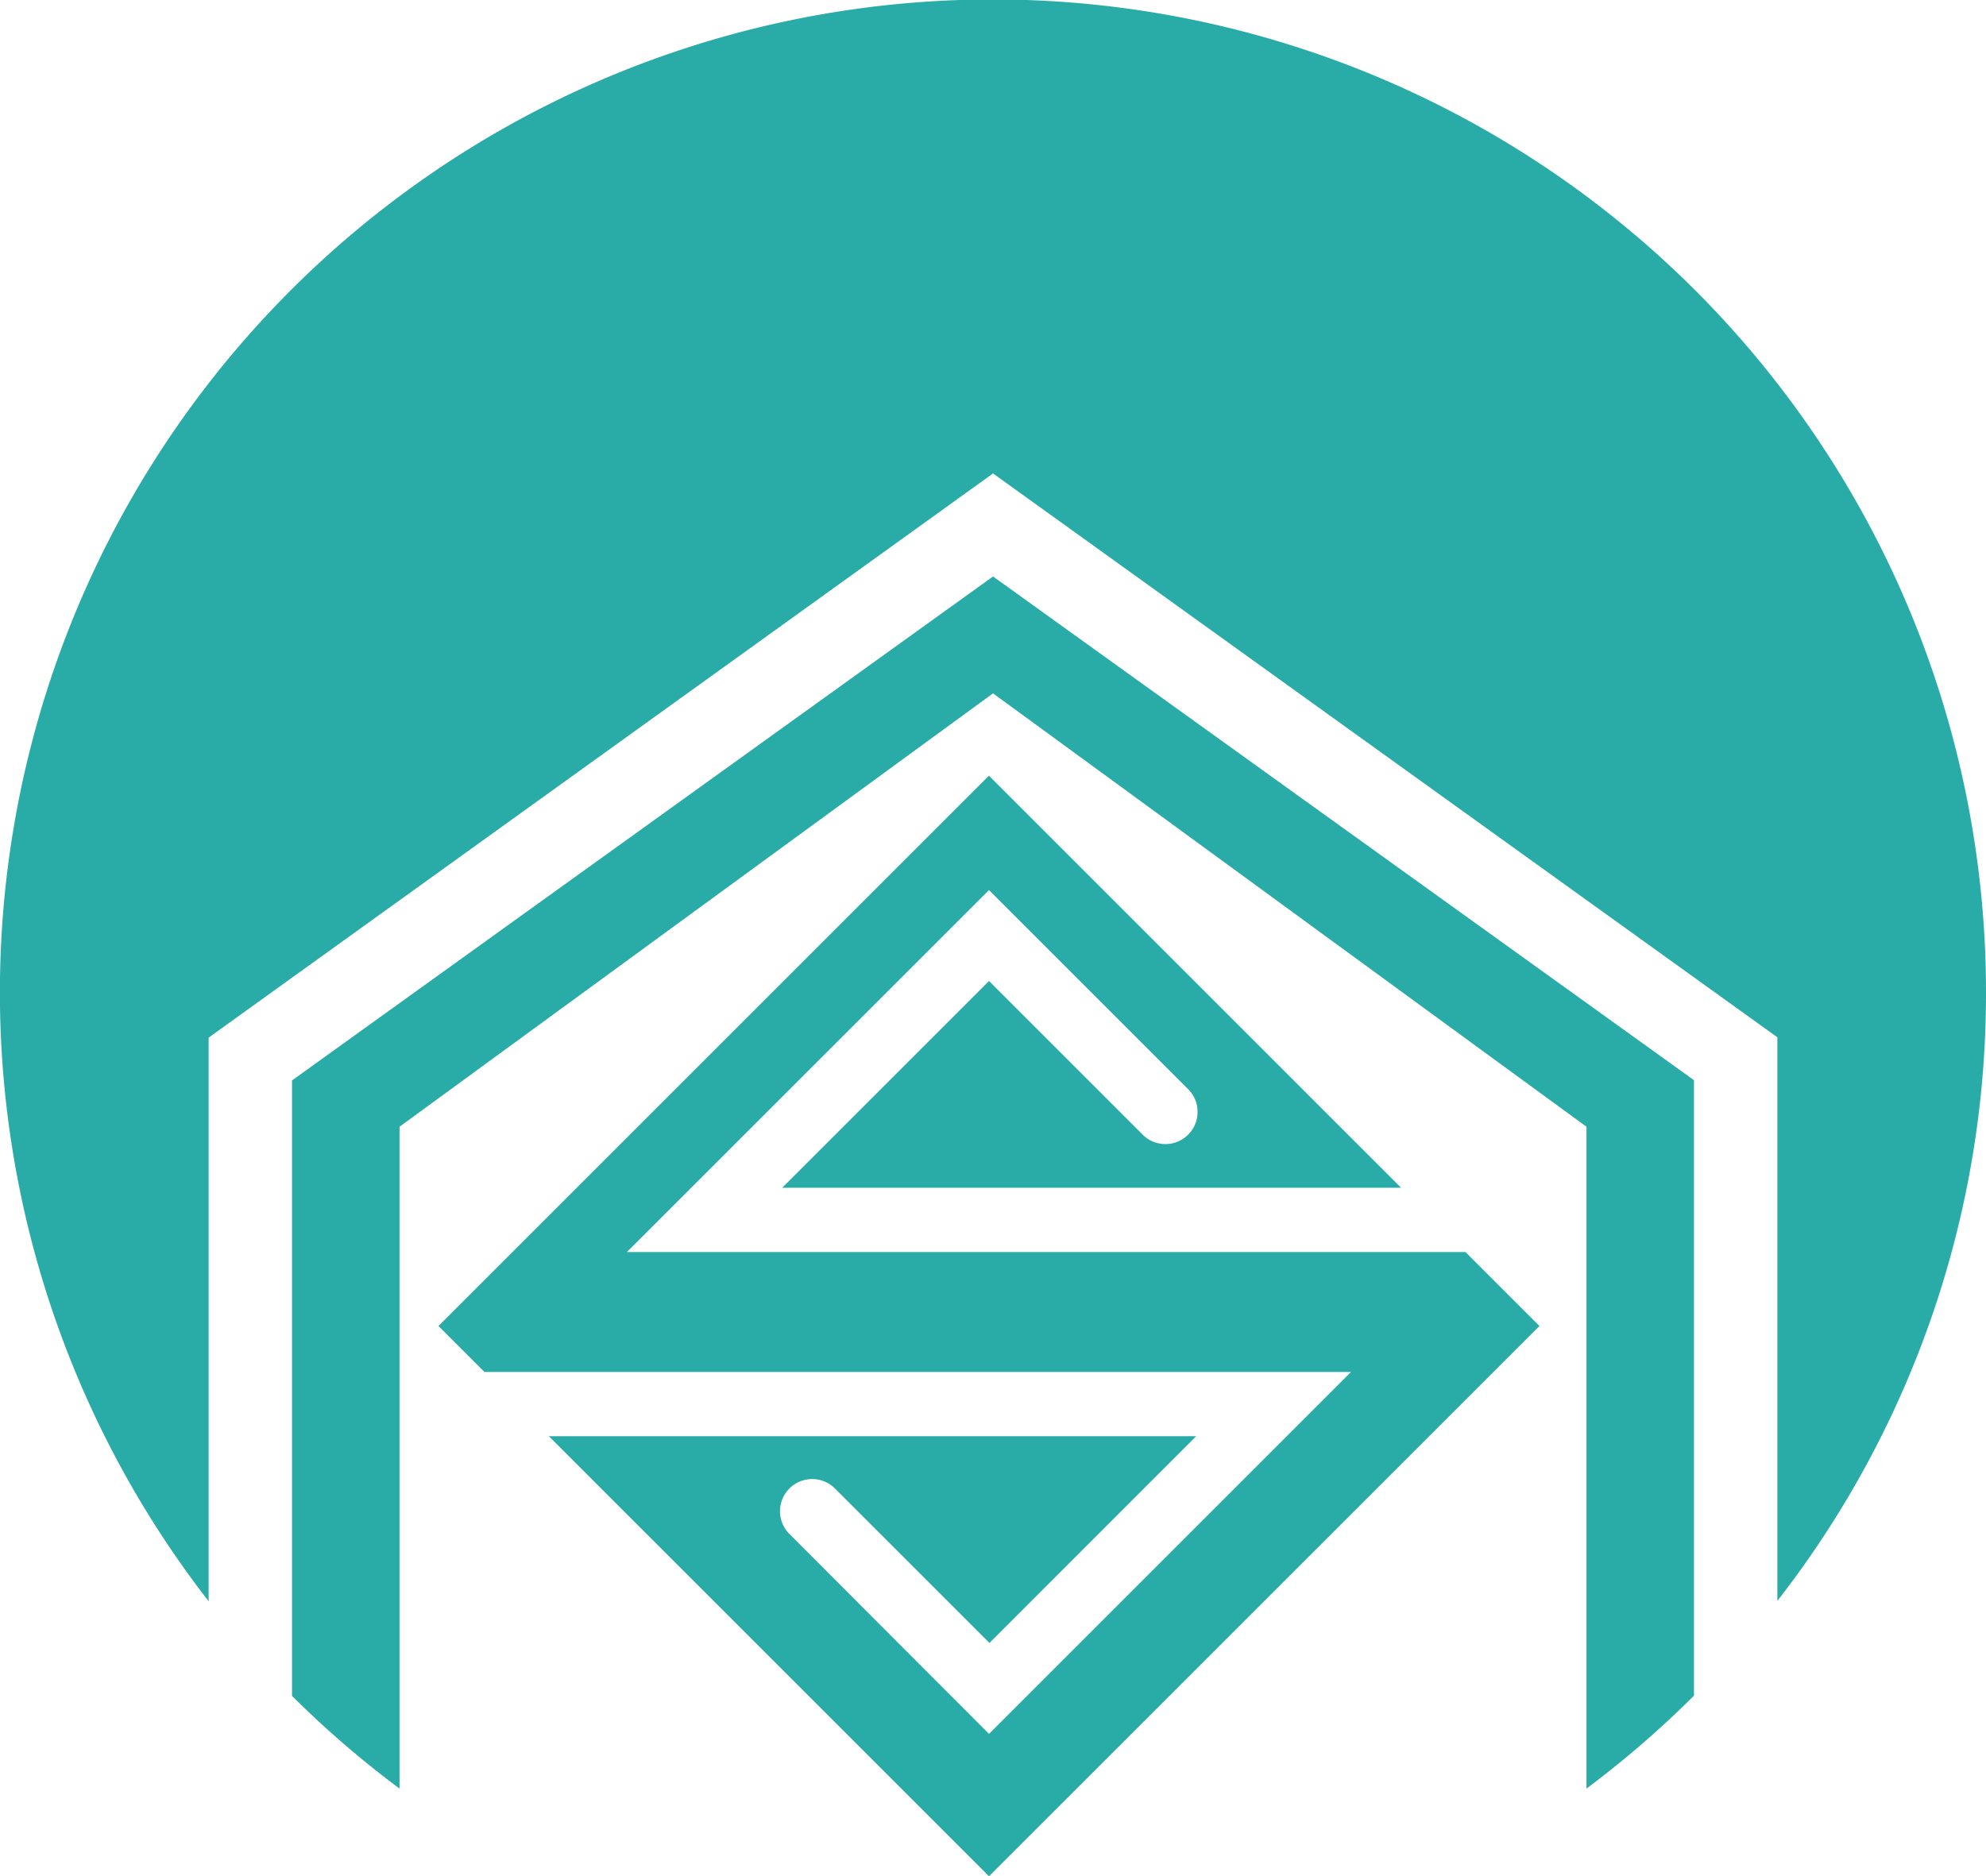 <svg xmlns="http://www.w3.org/2000/svg" id="Layer_1" data-name="Layer 1" viewBox="0 0 226.47 214"><defs><style>.cls-1{fill:#29aca8;}</style></defs><path class="cls-1" d="M154.06,156.48l-41.28,41.28L90,174.94a3.67,3.67,0,0,1,5.19-5.19l17.64,17.64,23.57-23.58H62.59L112.78,214l62.77-62.76-8.44-8.44H71.49l41.29-41.28,22.82,22.82a3.67,3.67,0,0,1-5.18,5.19l-17.64-17.64L89.2,135.47h70.57l-47-47L50,151.24l5.24,5.24Z"></path><path class="cls-1" d="M226.47,113.23a113.24,113.24,0,1,0-202.68,69.4V118.35L113.24,54l89.44,64.31v64.28A112.69,112.69,0,0,0,226.47,113.23Zm-193.17,10v70.2A113.66,113.66,0,0,0,45.56,204V128.51l67.68-49.43,67.67,49.43V204a114.63,114.63,0,0,0,12.26-10.6v-70.2L113.24,65.75Z"></path></svg>